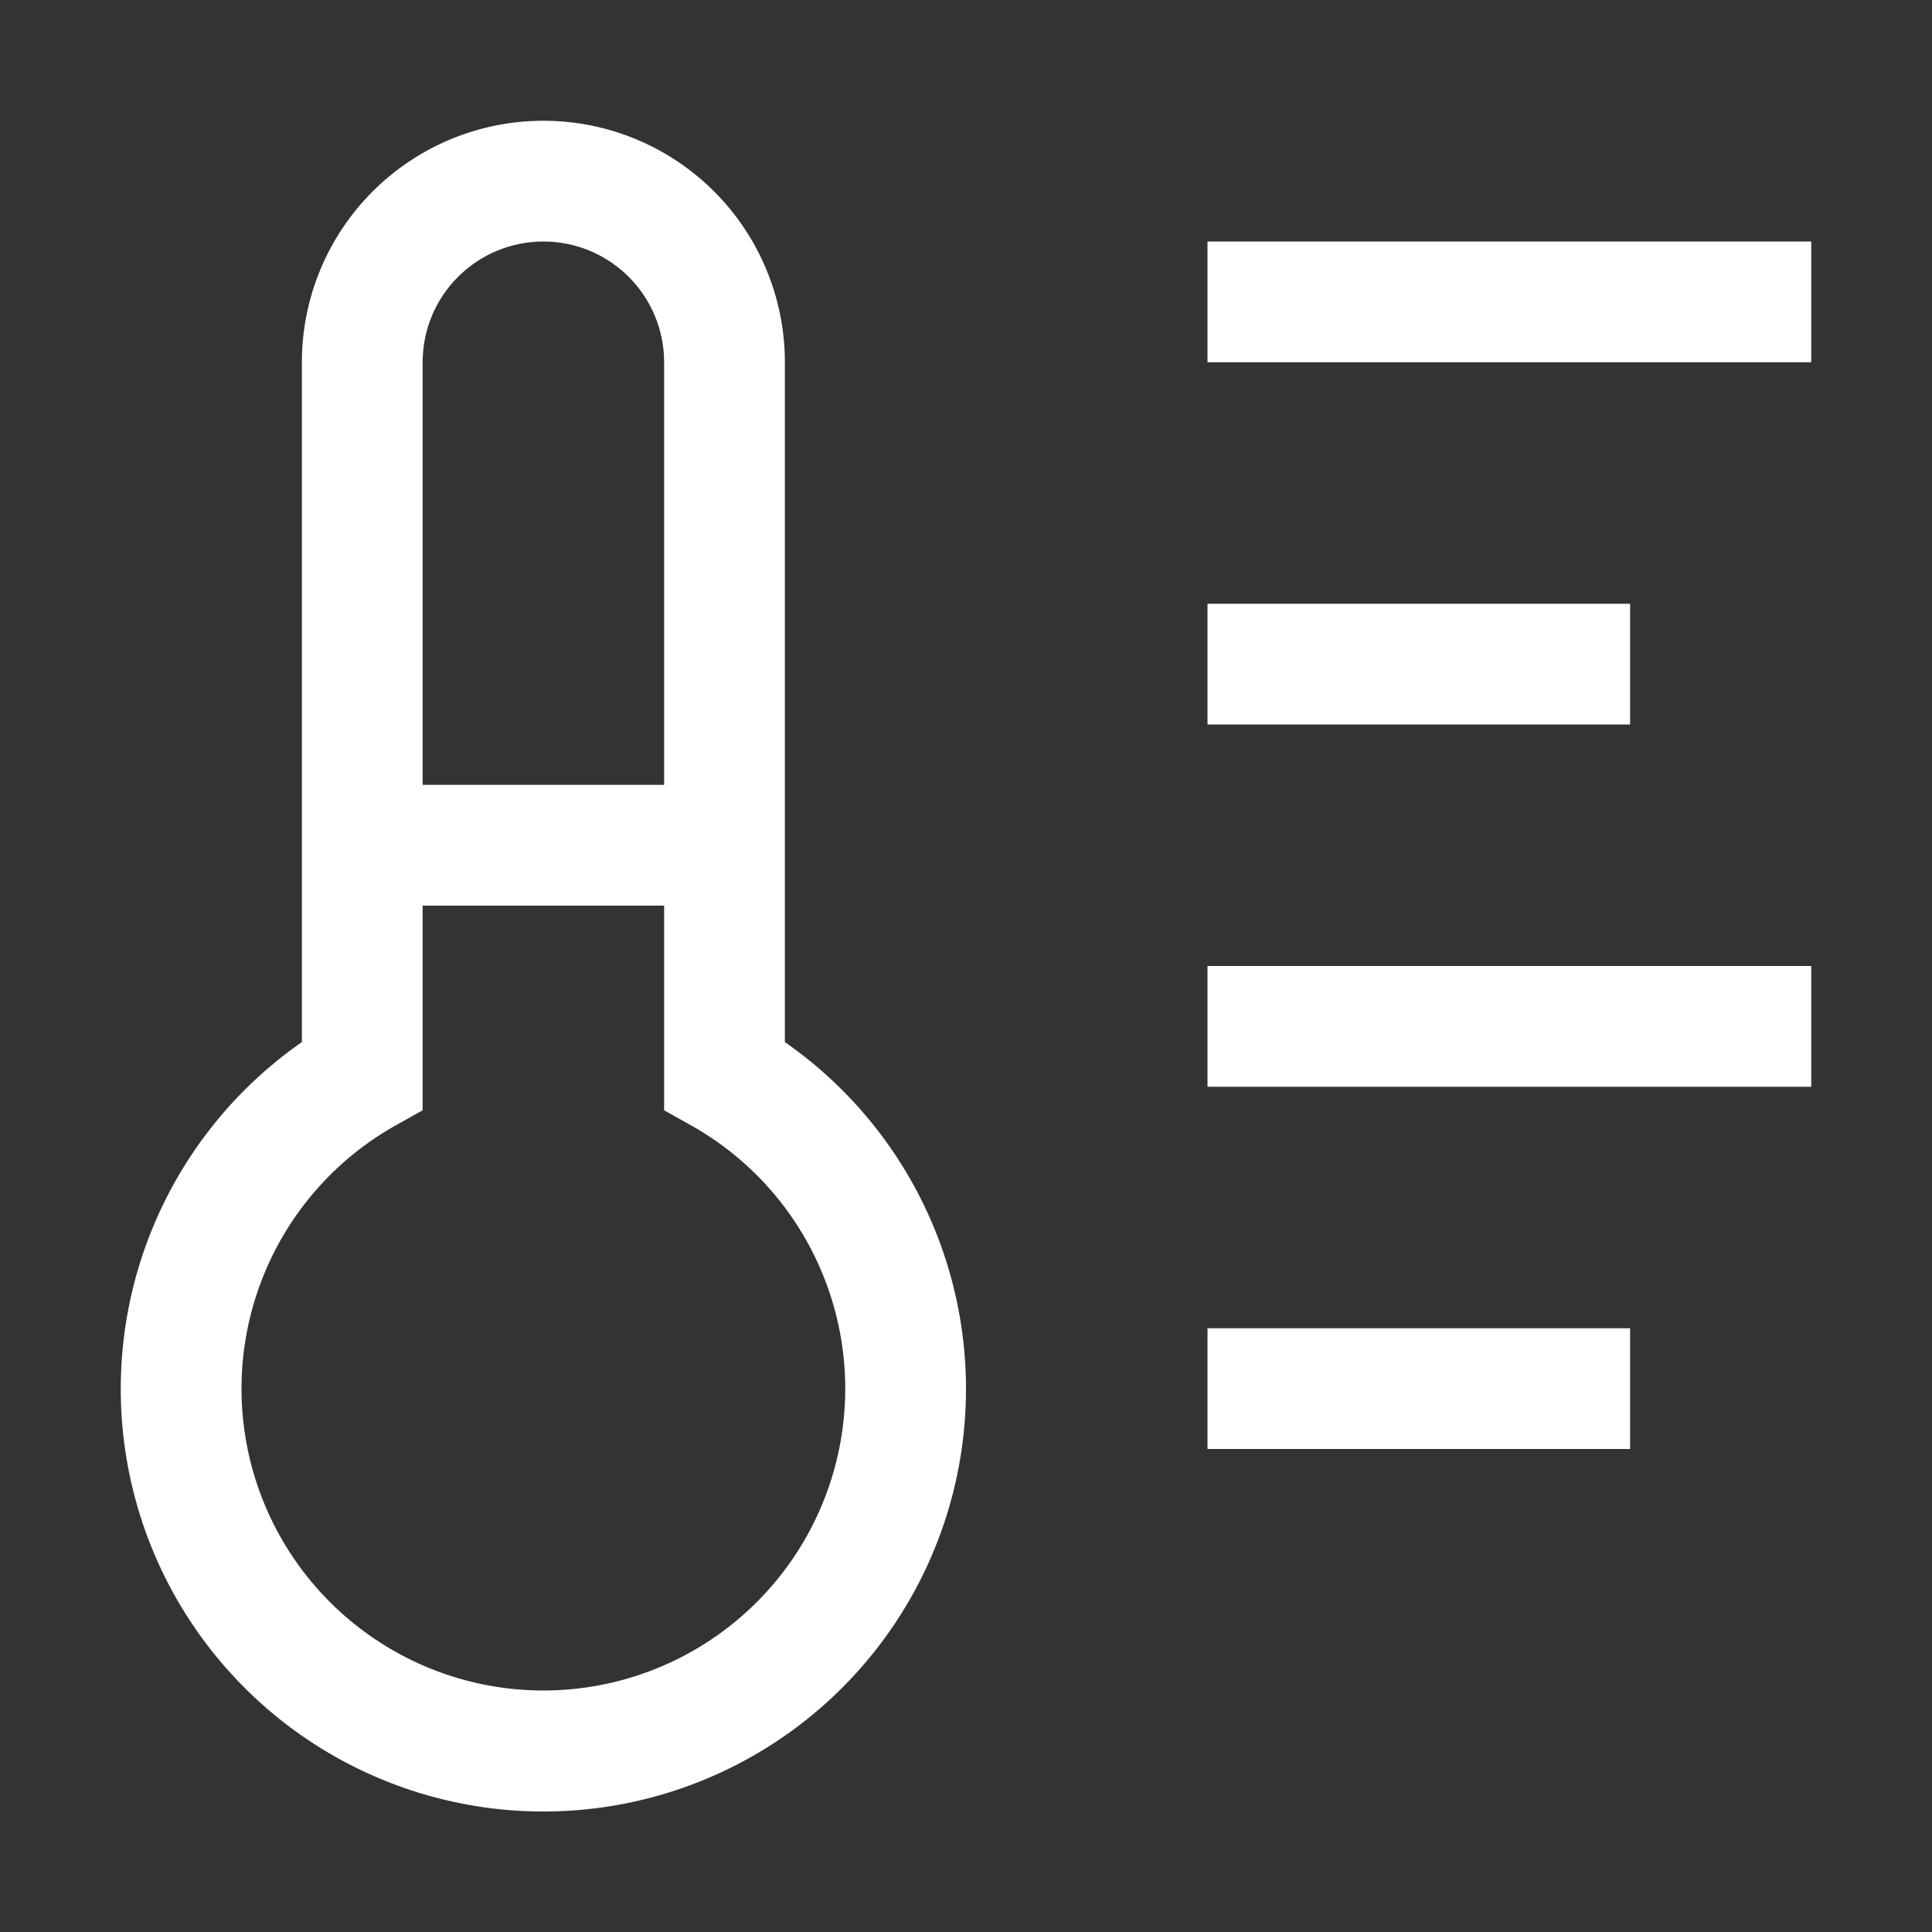 <svg width="64" height="64" viewBox="0 0 64 64" fill="none" xmlns="http://www.w3.org/2000/svg">
<rect x="0" y="0" width="64" height="64" fill="#333333" stroke="none"/>
<path d="M26 34.52V12C26 9.878 25.157 7.843 23.657 6.343C22.157 4.843 20.122 4 18 4C15.878 4 13.843 4.843 12.343 6.343C10.843 7.843 10 9.878 10 12V34.52C7.554 36.223 5.715 38.663 4.752 41.483C3.788 44.303 3.75 47.358 4.642 50.202C5.535 53.045 7.312 55.53 9.714 57.294C12.117 59.058 15.02 60.009 18 60.009C20.98 60.009 23.883 59.058 26.286 57.294C28.688 55.53 30.465 53.045 31.358 50.202C32.25 47.358 32.212 44.303 31.248 41.483C30.285 38.663 28.446 36.223 26 34.52ZM18 8C19.061 8 20.078 8.421 20.828 9.172C21.579 9.922 22 10.939 22 12V26H14V12C14 10.939 14.421 9.922 15.172 9.172C15.922 8.421 16.939 8 18 8ZM18 56C15.799 56 13.659 55.273 11.913 53.933C10.166 52.593 8.911 50.715 8.341 48.588C7.771 46.462 7.919 44.207 8.762 42.173C9.604 40.14 11.094 38.441 13 37.34L14 36.78V30H22V36.78L23 37.34C24.906 38.441 26.396 40.14 27.238 42.173C28.081 44.207 28.229 46.462 27.659 48.588C27.089 50.715 25.834 52.593 24.087 53.933C22.341 55.273 20.201 56 18 56ZM40 8H60V12H40V8ZM40 20H54V24H40V20ZM40 32H60V36H40V32ZM40 44H54V48H40V44Z" fill="white"/>
</svg>
